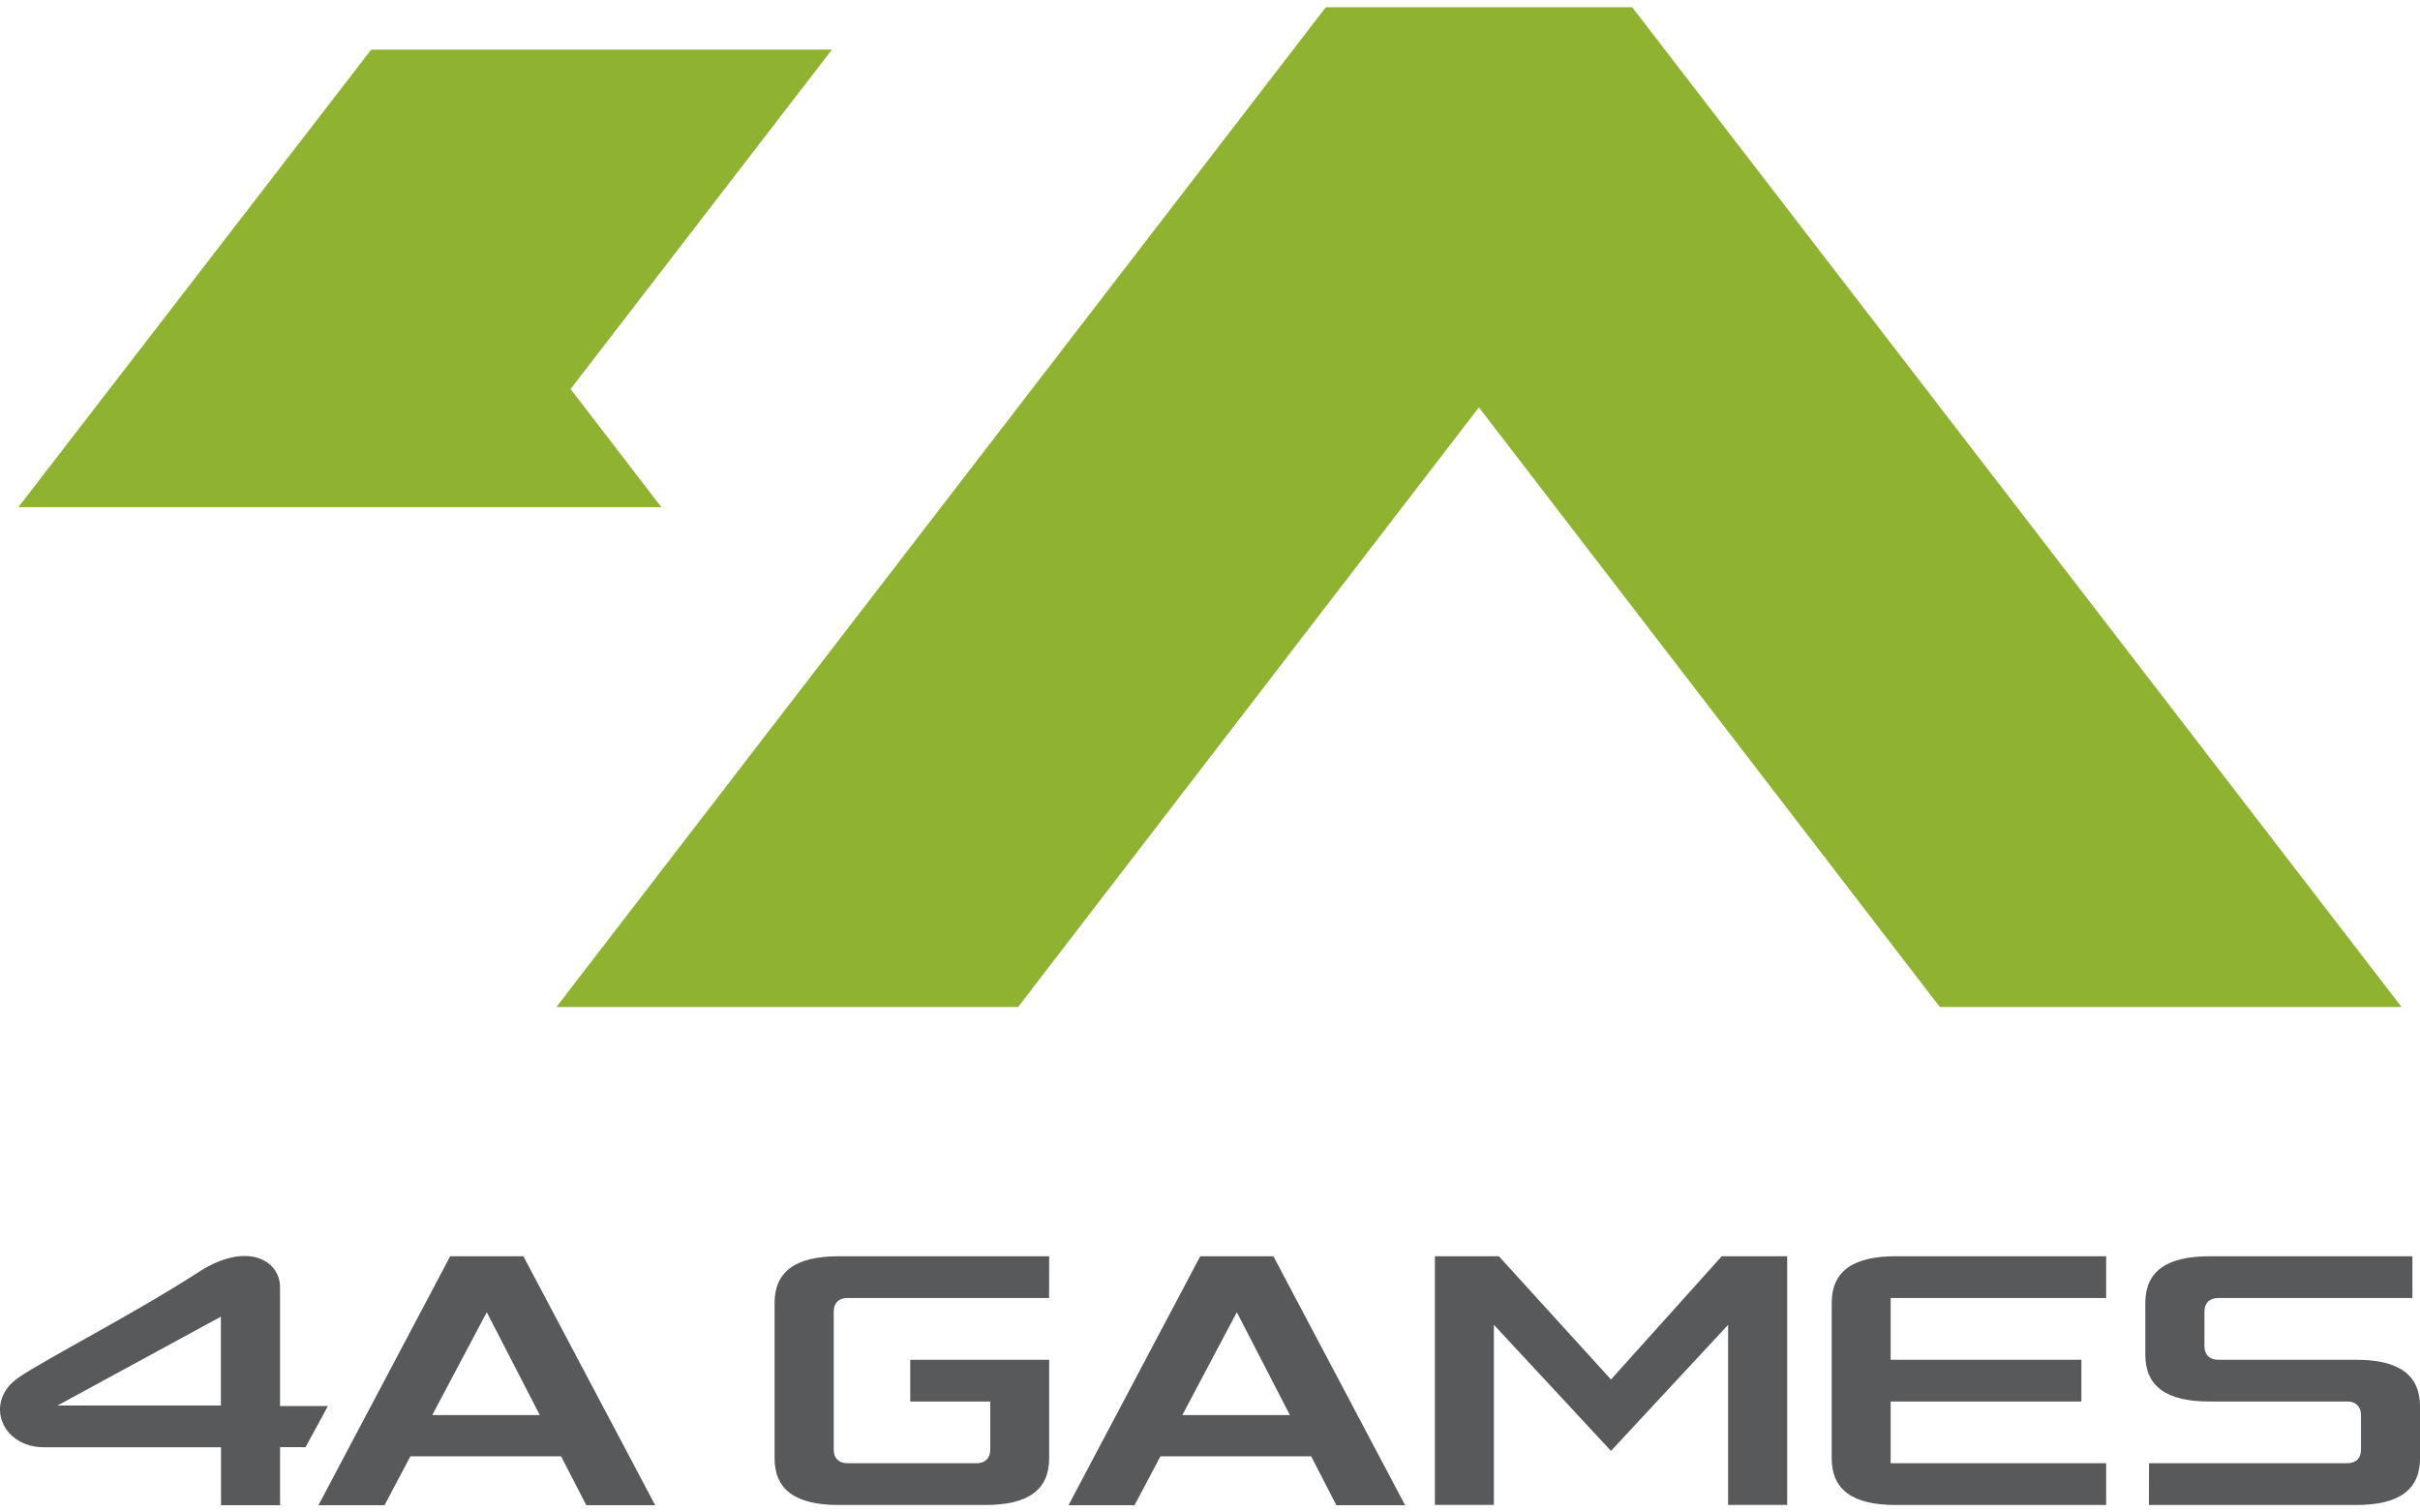 <?xml version="1.0" encoding="utf-8"?>
<!-- Generator: Adobe Illustrator 26.0.3, SVG Export Plug-In . SVG Version: 6.00 Build 0)  -->
<svg version="1.1" id="_x34_A_Games" xmlns="http://www.w3.org/2000/svg" xmlns:xlink="http://www.w3.org/1999/xlink" x="0px"
	 y="0px" width="160px" height="100px" viewBox="0 0 160 100" style="enable-background:new 0 0 160 100;" xml:space="preserve">
<style type="text/css">
	.st0{fill:#8FB330;}
	.st1{fill:#58595B;}
</style>
<g>
	<g>
		<g>
			<polygon class="st0" points="158.783,66.58 107.915,0.478 87.658,0.478 36.787,66.58 67.312,66.58 97.78,26.934 128.252,66.58 
							"/>
		</g>
		<g>
			<polygon class="st0" points="37.725,25.722 55.002,3.283 24.54,3.283 1.217,33.53 43.725,33.53 			"/>
		</g>
	</g>
	<g>
		<g>
			<path class="st1" d="M56.018,85.82h13.343l0.006-2.761H55.448c-2.849,0-4.236,1.009-4.236,3.091v10.262
				c0,2.084,1.387,3.093,4.236,3.093h9.689c2.848,0,4.23-1.009,4.23-3.093v-6.511h-9.186v2.761h5.29v3.183
				c0,0.56-0.337,0.897-0.897,0.897h-8.555c-0.567,0-0.897-0.337-0.897-0.897v-9.123C55.12,86.156,55.451,85.82,56.018,85.82z"/>
		</g>
		<g>
			<polygon class="st1" points="113.834,83.059 106.512,91.207 99.1,83.059 96.818,83.059 94.869,83.059 94.869,99.499 
				98.769,99.499 98.769,87.591 106.512,95.928 114.254,87.595 114.254,99.499 118.16,99.499 118.16,83.059 116.205,83.059 			"/>
		</g>
		<g>
			<path class="st1" d="M121.104,86.15v10.262c0,2.084,1.381,3.093,4.23,3.093h13.916v-2.762h-14.248v-4.081h12.609v-2.761h-12.609
				V85.82h14.248v-2.761h-13.916C122.485,83.059,121.104,84.068,121.104,86.15z"/>
		</g>
		<g>
			<path class="st1" d="M155.767,89.902h-9.119c-0.569,0-0.901-0.34-0.901-0.899v-2.279c0-0.567,0.332-0.903,0.901-0.903h12.85
				v-2.761h-13.423c-2.848,0-4.236,1.009-4.236,3.091v3.417c0,2.089,1.387,3.095,4.236,3.095h9.126c0.564,0,0.898,0.34,0.898,0.903
				v2.28c0,0.56-0.334,0.897-0.898,0.897h-13.114l-0.013,2.762h13.694c2.855,0,4.233-1.009,4.233-3.093v-3.416
				C160,90.912,158.622,89.902,155.767,89.902z"/>
		</g>
		<g>
			<path class="st1" d="M29.765,83.059l-8.712,16.463h4.367l1.716-3.238h9.959l1.669,3.238h4.555l-8.715-16.463H29.765z
				 M28.579,93.56l3.604-6.802l3.506,6.802H28.579z"/>
		</g>
		<g>
			<path class="st1" d="M79.355,83.059l-8.712,16.463h4.367l1.714-3.238h9.963l1.668,3.238h4.546l-8.709-16.463H79.355z
				 M78.17,93.56l3.604-6.802l3.508,6.802H78.17z"/>
		</g>
		<g>
			<path class="st1" d="M21.68,92.964h-3.165c0-3.245,0-6.71,0-7.852c0-1.821-2.229-3.046-5.353-1.025
				C8.877,86.854,3.04,89.842,1.238,91.07c-2.318,1.587-1.169,4.618,1.681,4.618h11.694v3.834h3.902c0,0,0-1.647,0-3.84h1.687
				L21.68,92.964z M14.604,87.054v5.872h-10.8L14.604,87.054z"/>
		</g>
	</g>
</g>
</svg>
